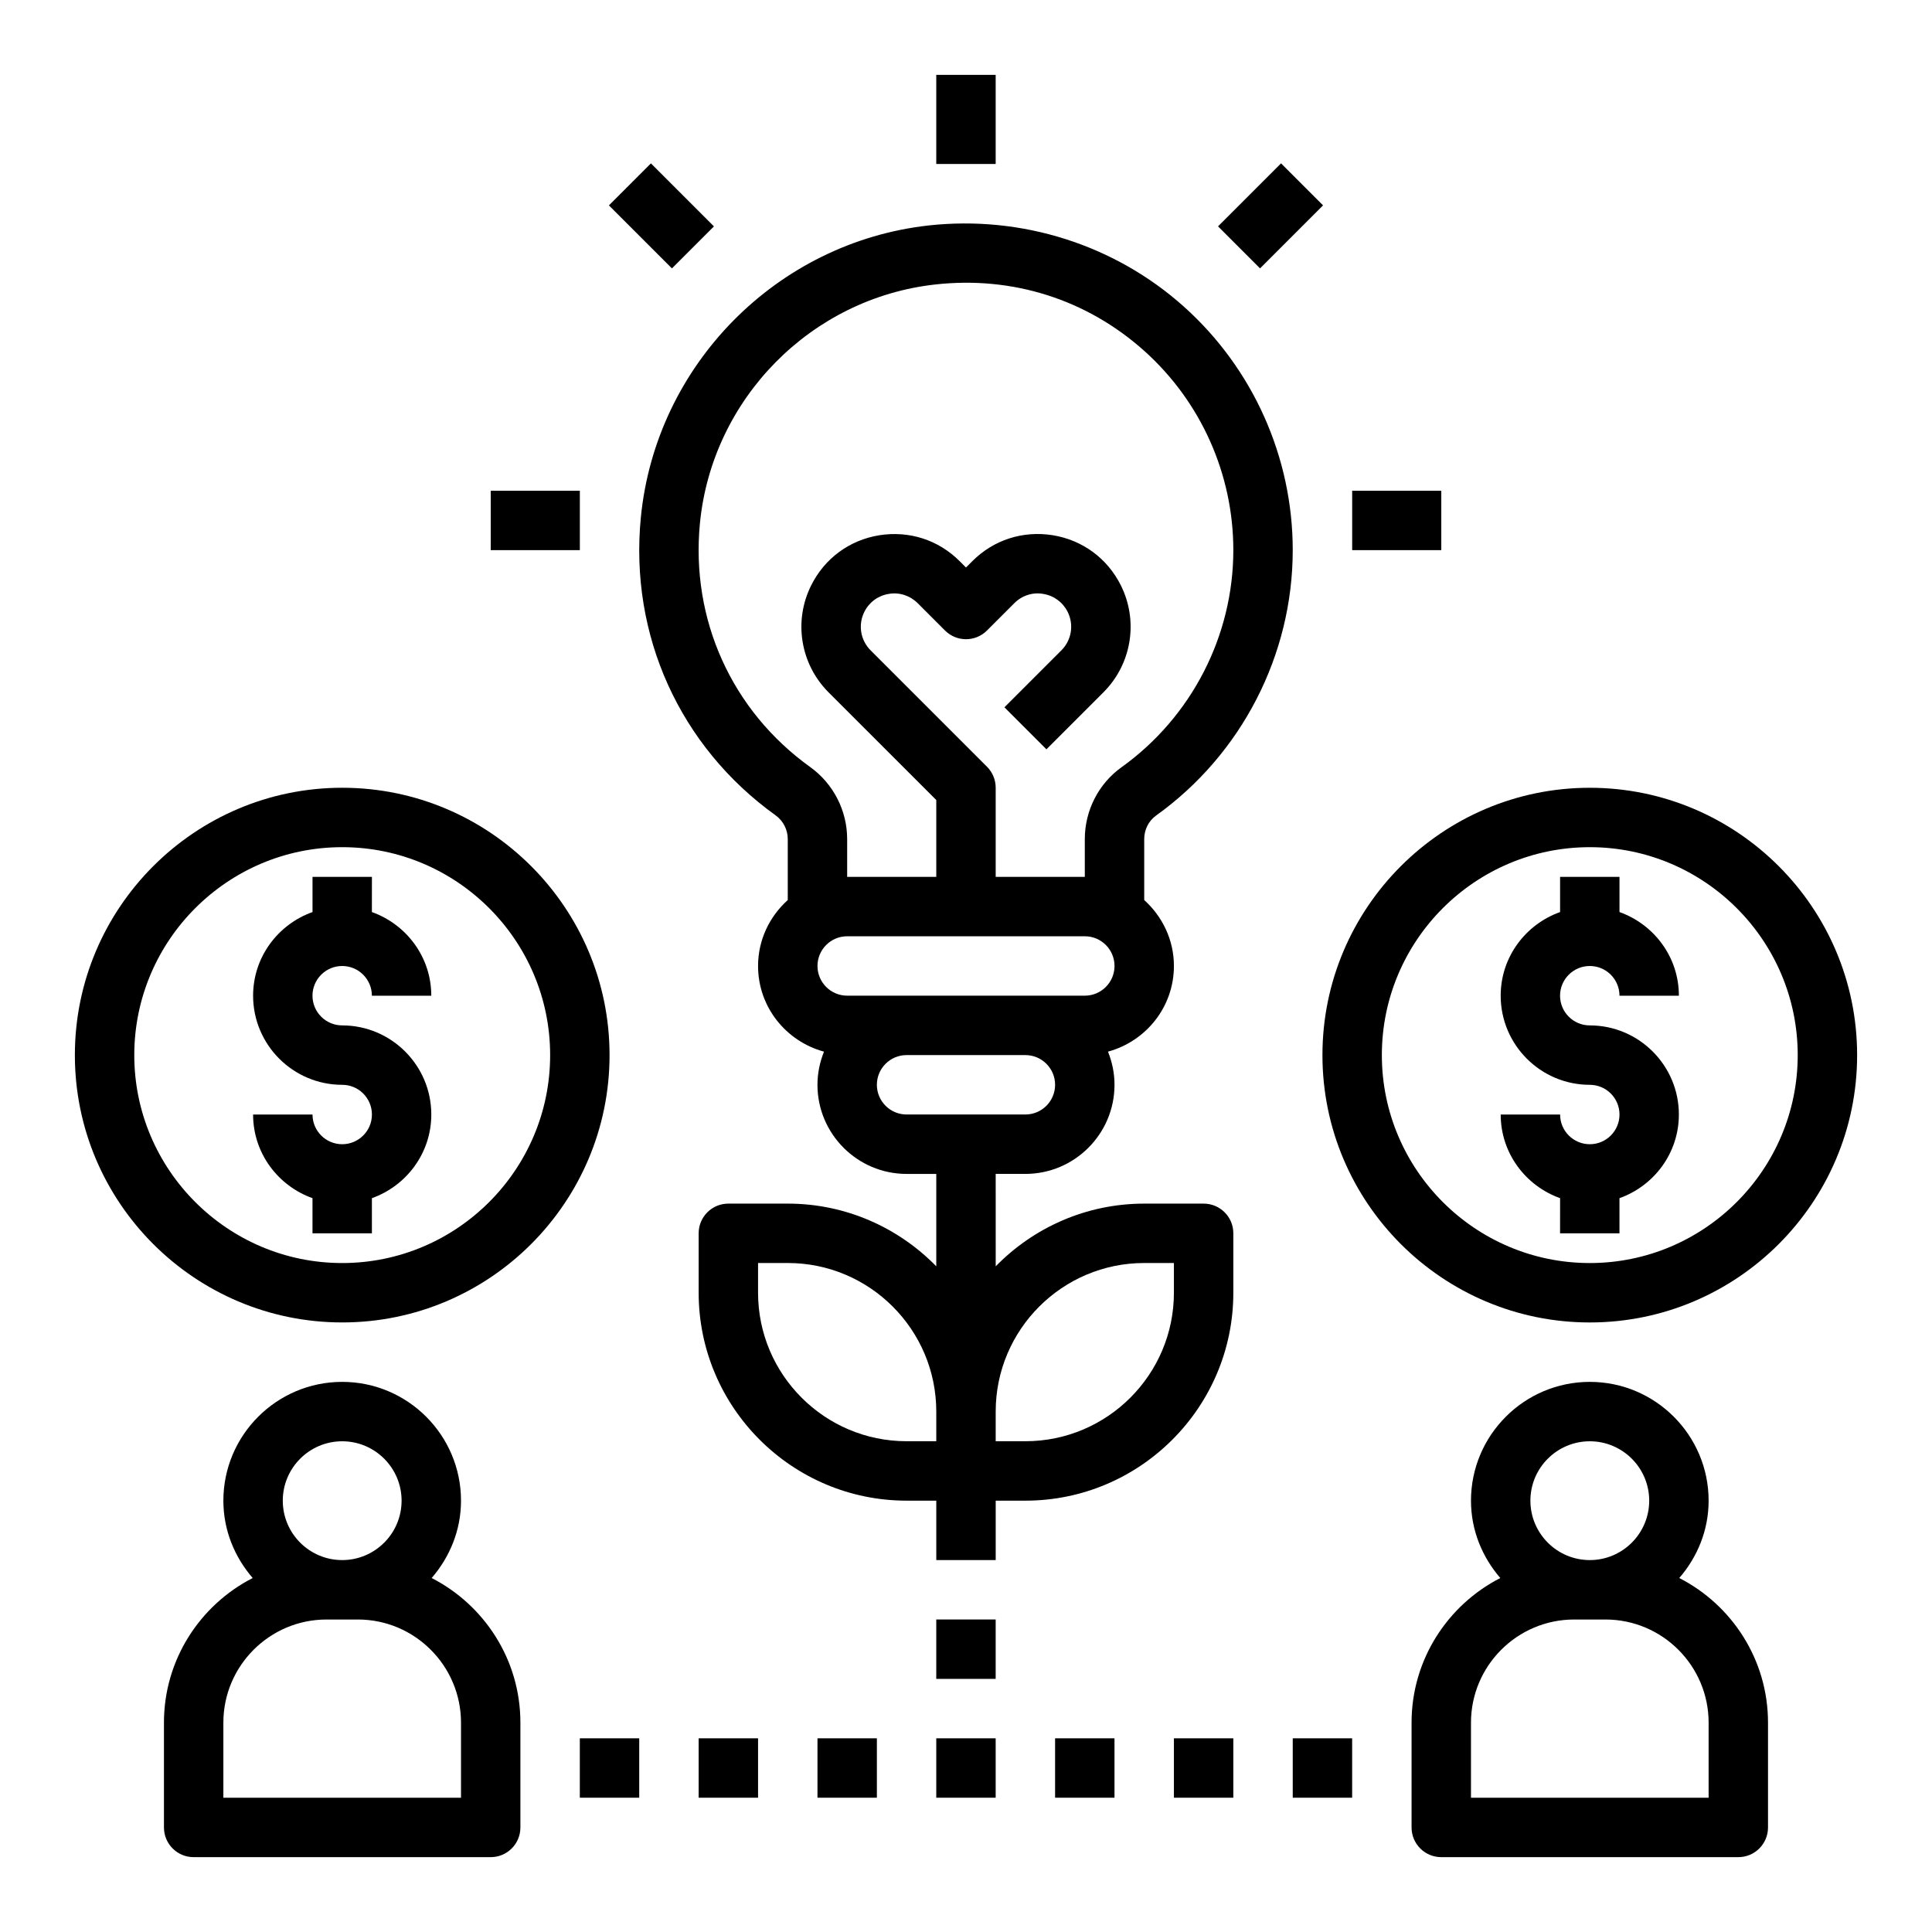<?xml version="1.0" encoding="UTF-8"?>
<!-- Uploaded to: SVG Repo, www.svgrepo.com, Generator: SVG Repo Mixer Tools -->
<svg fill="#000000" width="800px" height="800px" version="1.1" viewBox="144 144 512 512" xmlns="http://www.w3.org/2000/svg">
 <g>
  <path d="m392.12 163.84h15.742v23.617h-15.742z"/>
  <path d="m502.34 274.05h23.617v15.742h-23.617z"/>
  <path d="m274.05 274.05h23.617v15.742h-23.617z"/>
  <path d="m305.37 198.43 11.133-11.133 16.699 16.699-11.133 11.133z"/>
  <path d="m313.83 281.12c-3.047 31.195 10.312 60.711 35.715 78.957 2.016 1.449 3.219 3.801 3.219 6.297v16.145c-4.793 4.32-7.871 10.523-7.871 17.477 0 10.887 7.438 19.988 17.477 22.703-1.094 2.723-1.734 5.676-1.734 8.785 0 13.02 10.598 23.617 23.617 23.617h7.871v24.488c-10.012-10.242-23.945-16.617-39.359-16.617h-15.742c-4.352 0-7.871 3.519-7.871 7.871v15.742c0 30.379 24.727 55.105 55.105 55.105h7.871v15.742h15.742v-15.742h7.871c30.379 0 55.105-24.727 55.105-55.105v-15.742c0-4.352-3.519-7.871-7.871-7.871h-15.742c-15.414 0-29.348 6.375-39.359 16.617l-0.004-24.492h7.871c13.02 0 23.617-10.598 23.617-23.617 0-3.109-0.637-6.062-1.73-8.785 10.035-2.723 17.473-11.812 17.473-22.699 0-6.949-3.078-13.145-7.871-17.477v-16.152c0-2.496 1.172-4.824 3.148-6.242 22.672-16.25 36.211-42.543 36.211-70.34 0-24.594-10.516-48.113-28.852-64.527-18.309-16.406-42.973-24.207-67.582-21.516-40.277 4.449-72.383 36.992-76.324 77.379zm78.293 244.82h-7.871c-21.703 0-39.359-17.656-39.359-39.359v-7.871h7.871c21.703 0 39.359 17.656 39.359 39.359zm55.105-47.23h7.871v7.871c0 21.703-17.656 39.359-39.359 39.359h-7.871v-7.871c0-21.703 17.656-39.359 39.359-39.359zm-31.488-39.359h-31.488c-4.344 0-7.871-3.527-7.871-7.871s3.527-7.871 7.871-7.871h31.488c4.344 0 7.871 3.527 7.871 7.871s-3.523 7.871-7.871 7.871zm15.746-31.488h-62.973c-4.344 0-7.871-3.527-7.871-7.871s3.527-7.871 7.871-7.871h62.977c4.344 0 7.871 3.527 7.871 7.871-0.004 4.344-3.531 7.871-7.875 7.871zm15.75-170.88c15.004 13.43 23.609 32.676 23.609 52.797 0 22.734-11.074 44.242-29.637 57.551-6.086 4.356-9.723 11.48-9.723 19.039v10.004h-23.617v-23.617c0-2.094-0.828-4.094-2.305-5.566l-30.852-30.852c-2.691-2.691-3.352-6.785-1.652-10.188 1.281-2.566 3.644-4.305 6.481-4.762 2.785-0.488 5.621 0.434 7.66 2.465l7.234 7.234c3.078 3.078 8.055 3.078 11.133 0l7.234-7.234c2.039-2.039 4.848-2.961 7.66-2.465 2.832 0.465 5.195 2.195 6.481 4.762 1.699 3.402 1.039 7.496-1.652 10.188l-15.105 15.105 11.133 11.133 15.105-15.105c7.484-7.484 9.344-18.887 4.606-28.363-3.574-7.148-10.148-11.98-18.035-13.273-7.941-1.258-15.664 1.227-21.316 6.879l-1.68 1.68-1.668-1.668c-5.644-5.644-13.336-8.133-21.316-6.879-7.887 1.281-14.461 6.117-18.035 13.273-4.738 9.469-2.883 20.867 4.606 28.363l28.539 28.531v20.359h-23.617v-10.004c0-7.551-3.66-14.688-9.785-19.09-20.797-14.926-31.715-39.102-29.23-64.637 3.227-33.016 29.465-59.621 62.395-63.258 20.504-2.277 40.145 3.981 55.352 17.598z"/>
  <path d="m466.79 203.99 16.699-16.699 11.133 11.133-16.699 16.699z"/>
  <path d="m187.45 600.52v27.773c0 4.352 3.519 7.871 7.871 7.871h78.719c4.352 0 7.871-3.519 7.871-7.871v-27.773c0-16.703-9.582-31.188-23.516-38.328 4.777-5.527 7.777-12.629 7.777-20.492 0-17.367-14.121-31.488-31.488-31.488s-31.488 14.121-31.488 31.488c0 7.863 3 14.965 7.769 20.492-13.934 7.137-23.516 21.621-23.516 38.328zm47.234-74.566c8.684 0 15.742 7.062 15.742 15.742 0 8.684-7.062 15.742-15.742 15.742-8.684 0-15.742-7.062-15.742-15.742-0.004-8.68 7.059-15.742 15.742-15.742zm-31.488 74.566c0-15.066 12.262-27.332 27.332-27.332h8.32c15.059 0 27.324 12.266 27.324 27.332v19.898h-62.977z"/>
  <path d="m234.69 494.46c39.07 0 70.848-31.781 70.848-70.848 0-39.07-31.781-70.848-70.848-70.848-39.07 0-70.848 31.781-70.848 70.848-0.004 39.07 31.777 70.848 70.848 70.848zm0-125.95c30.379 0 55.105 24.727 55.105 55.105 0 30.379-24.727 55.105-55.105 55.105s-55.105-24.727-55.105-55.105c0-30.379 24.727-55.105 55.105-55.105z"/>
  <path d="m234.69 447.23c-4.344 0-7.871-3.527-7.871-7.871h-15.746c0 10.25 6.606 18.91 15.742 22.168v9.32h15.742v-9.32c9.141-3.258 15.742-11.918 15.742-22.168 0-13.02-10.598-23.617-23.617-23.617-4.344 0-7.871-3.527-7.871-7.871s3.527-7.871 7.871-7.871 7.871 3.527 7.871 7.871h15.742c0-10.25-6.606-18.91-15.742-22.168l0.008-9.32h-15.742v9.32c-9.141 3.258-15.746 11.918-15.746 22.168 0 13.02 10.598 23.617 23.617 23.617 4.344 0 7.871 3.527 7.871 7.871s-3.527 7.871-7.871 7.871z"/>
  <path d="m518.08 600.52v27.773c0 4.352 3.519 7.871 7.871 7.871h78.719c4.352 0 7.871-3.519 7.871-7.871v-27.773c0-16.703-9.582-31.188-23.516-38.328 4.777-5.527 7.777-12.629 7.777-20.492 0-17.367-14.121-31.488-31.488-31.488s-31.488 14.121-31.488 31.488c0 7.863 3 14.965 7.769 20.492-13.934 7.137-23.516 21.621-23.516 38.328zm47.234-74.566c8.684 0 15.742 7.062 15.742 15.742 0 8.684-7.062 15.742-15.742 15.742-8.684 0-15.742-7.062-15.742-15.742-0.004-8.68 7.059-15.742 15.742-15.742zm-31.488 74.566c0-15.066 12.262-27.332 27.332-27.332h8.32c15.059 0 27.324 12.266 27.324 27.332v19.898h-62.977z"/>
  <path d="m565.31 352.77c-39.07 0-70.848 31.781-70.848 70.848 0 39.07 31.781 70.848 70.848 70.848 39.07 0 70.848-31.781 70.848-70.848 0-39.066-31.781-70.848-70.848-70.848zm0 125.95c-30.379 0-55.105-24.727-55.105-55.105 0-30.379 24.727-55.105 55.105-55.105s55.105 24.727 55.105 55.105c-0.004 30.379-24.73 55.105-55.105 55.105z"/>
  <path d="m565.31 400c4.344 0 7.871 3.527 7.871 7.871h15.742c0-10.25-6.606-18.91-15.742-22.168v-9.32h-15.742v9.32c-9.141 3.258-15.742 11.918-15.742 22.168 0 13.02 10.598 23.617 23.617 23.617 4.344 0 7.871 3.527 7.871 7.871s-3.527 7.871-7.871 7.871-7.871-3.527-7.871-7.871h-15.742c0 10.25 6.606 18.91 15.742 22.168l-0.008 9.32h15.742v-9.32c9.141-3.258 15.742-11.918 15.742-22.168 0-13.02-10.598-23.617-23.617-23.617-4.344 0-7.871-3.527-7.871-7.871 0.004-4.348 3.531-7.871 7.879-7.871z"/>
  <path d="m297.66 604.67h15.742v15.742h-15.742z"/>
  <path d="m329.15 604.67h15.742v15.742h-15.742z"/>
  <path d="m360.64 604.67h15.742v15.742h-15.742z"/>
  <path d="m455.1 604.67h15.742v15.742h-15.742z"/>
  <path d="m423.61 604.67h15.742v15.742h-15.742z"/>
  <path d="m486.59 604.67h15.742v15.742h-15.742z"/>
  <path d="m392.12 604.67h15.742v15.742h-15.742z"/>
  <path d="m392.12 573.18h15.742v15.742h-15.742z"/>
 </g>
</svg>